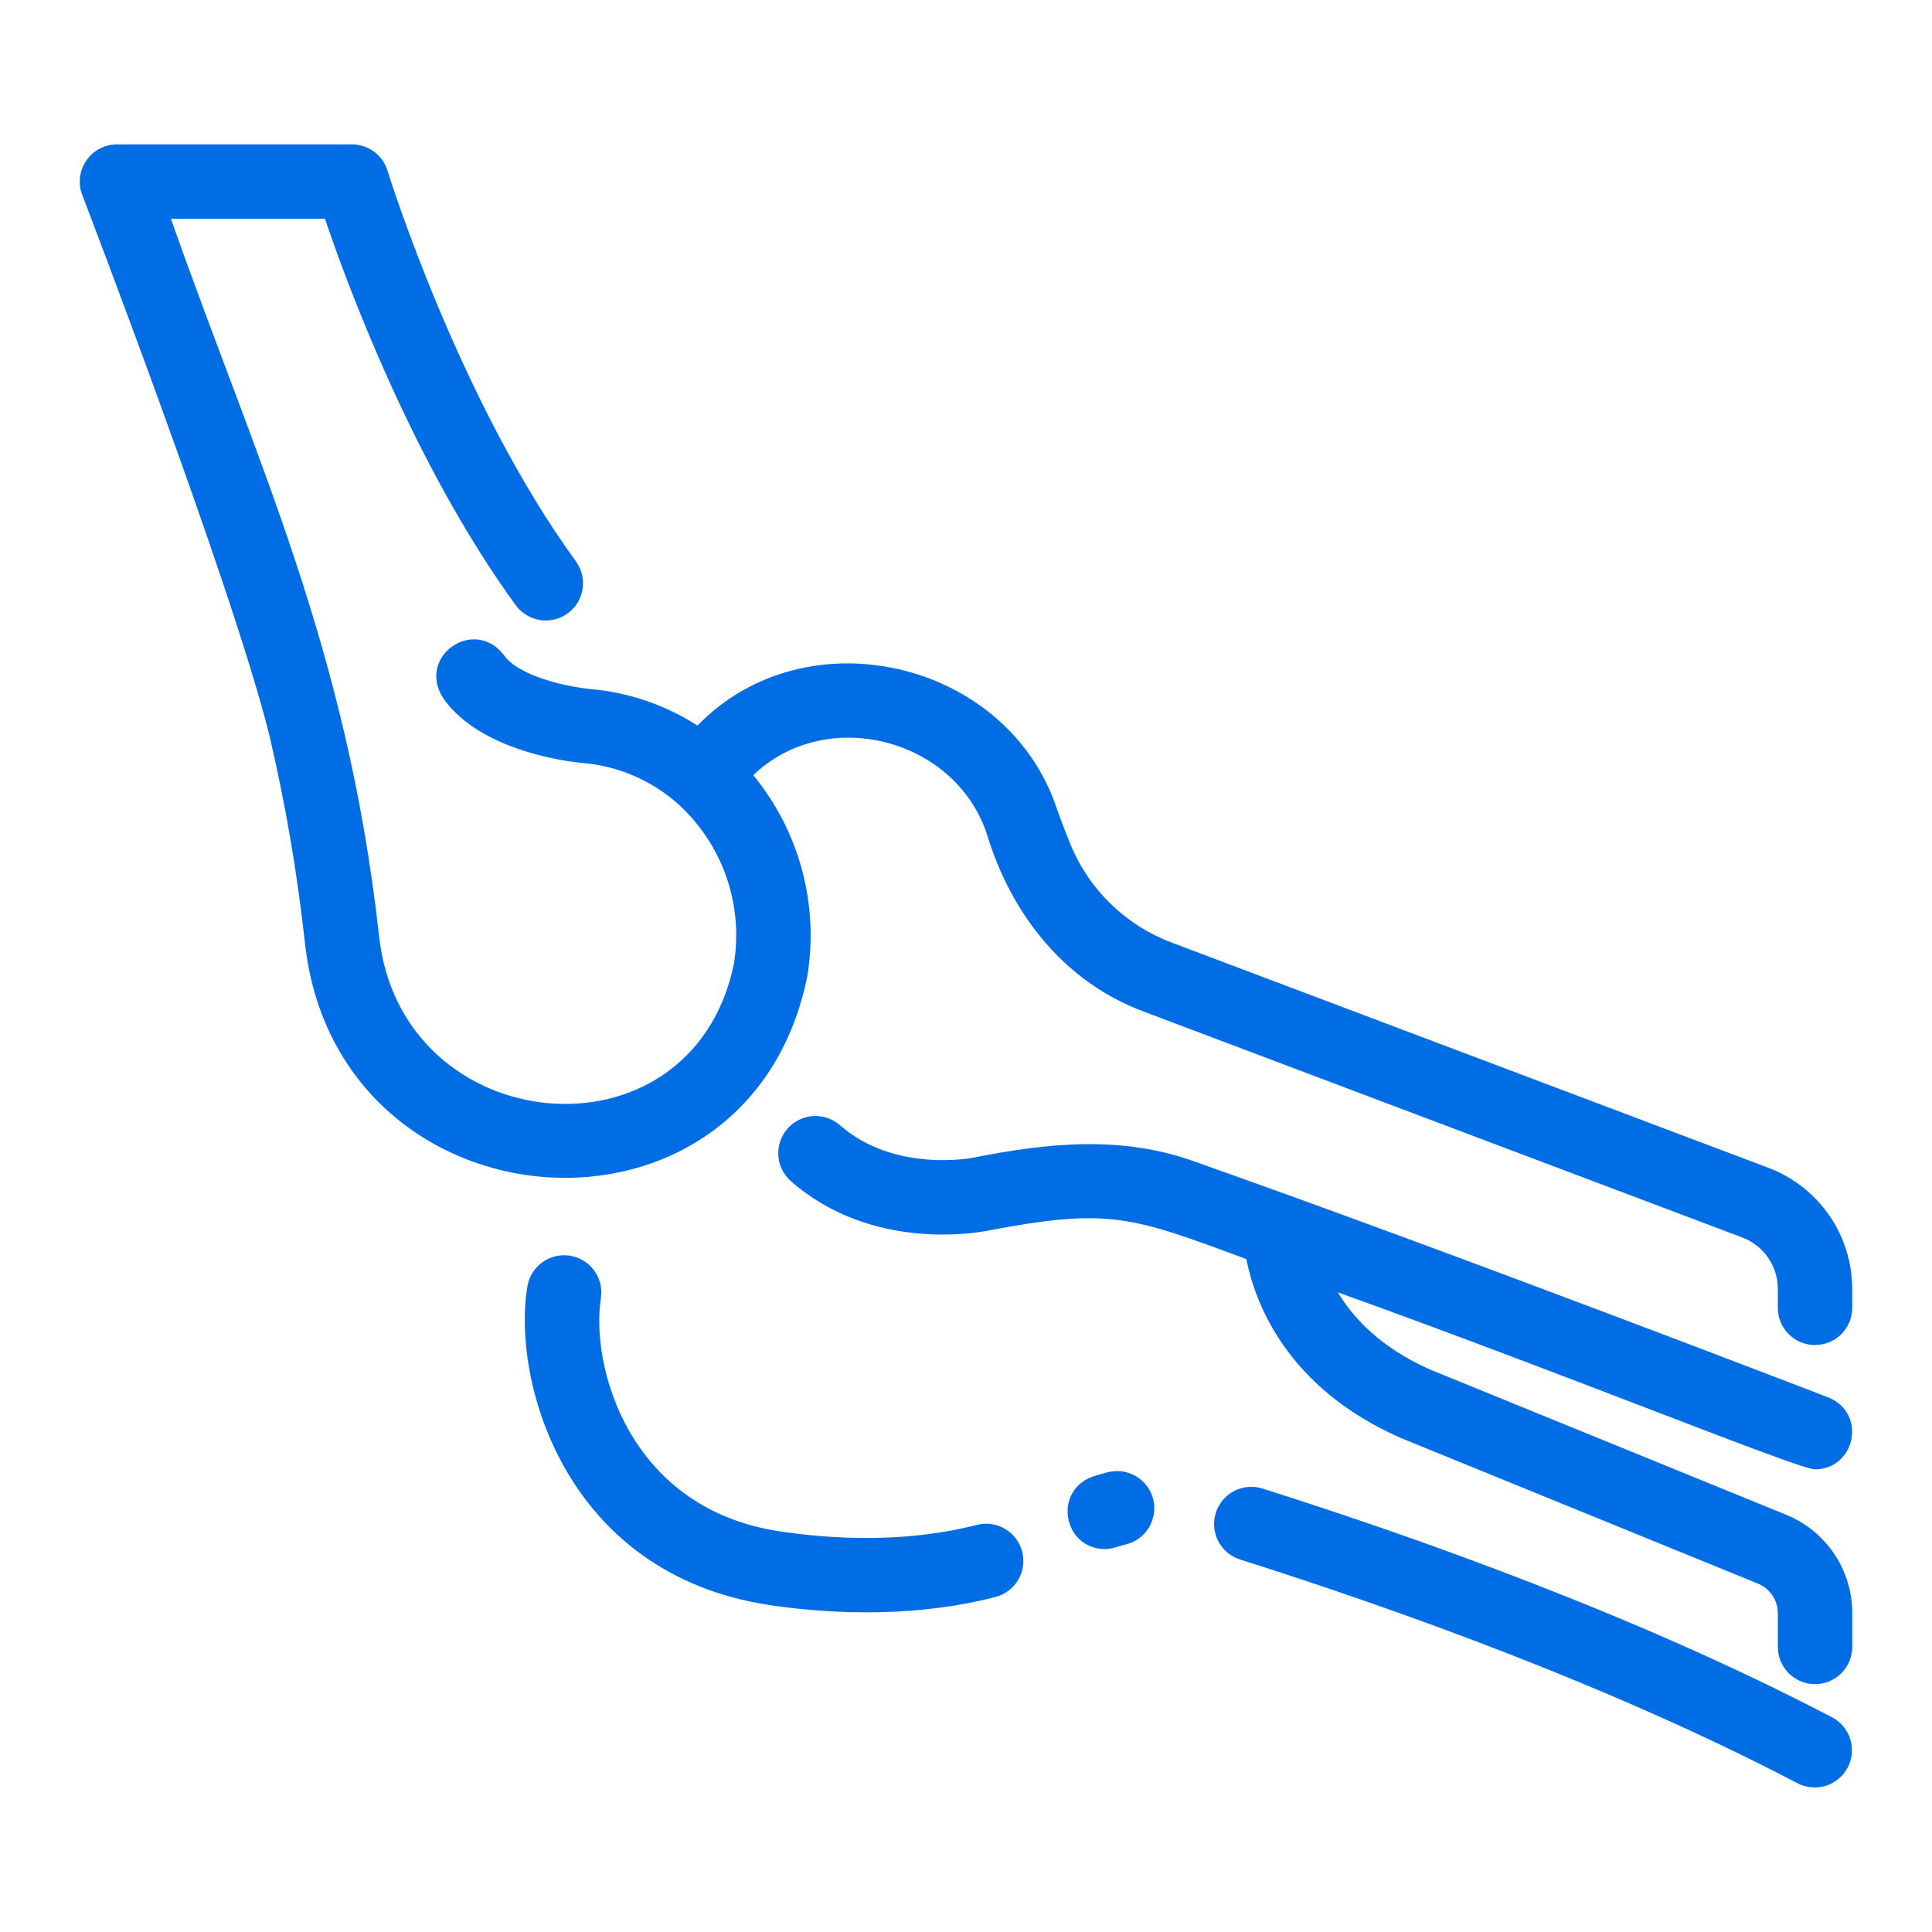 <svg xmlns="http://www.w3.org/2000/svg" fill="none" viewBox="0 0 50 50" height="50" width="50">
<path fill="#006DE5" d="M6.968 19.014C7.384 20.787 7.692 22.583 7.891 24.393C8.707 31.942 19.38 32.745 20.892 25.269C21.043 24.352 20.997 23.412 20.756 22.514C20.515 21.616 20.085 20.78 19.495 20.061C21.379 18.251 24.716 19.097 25.54 21.585C26.173 23.668 27.55 25.427 29.635 26.193L45.095 32.028C45.363 32.13 45.594 32.311 45.758 32.548C45.921 32.784 46.009 33.064 46.01 33.351V33.846C46.01 34.102 46.111 34.347 46.292 34.527C46.472 34.708 46.717 34.809 46.973 34.809C47.228 34.809 47.473 34.708 47.654 34.527C47.834 34.347 47.935 34.102 47.935 33.846V33.351C47.933 32.673 47.726 32.011 47.34 31.453C46.954 30.896 46.409 30.468 45.775 30.226L30.315 24.391C29.731 24.17 29.198 23.832 28.75 23.397C28.301 22.963 27.947 22.441 27.708 21.863C27.583 21.558 27.465 21.25 27.355 20.939C26.079 17.086 20.865 15.873 18.051 18.777C17.275 18.28 16.396 17.964 15.481 17.853C14.725 17.798 13.447 17.515 13.05 16.967C12.285 15.943 10.781 16.976 11.463 18.058C12.427 19.46 14.78 19.718 15.053 19.744C15.973 19.815 16.844 20.184 17.535 20.795C18.109 21.311 18.543 21.964 18.798 22.692C19.052 23.421 19.118 24.202 18.99 24.963C17.883 30.234 10.356 29.514 9.807 24.196C8.967 16.686 6.618 11.908 4.424 5.663H8.41C8.998 7.397 10.72 12.057 13.352 15.669C13.504 15.873 13.729 16.009 13.98 16.047C14.232 16.085 14.488 16.023 14.693 15.873C14.898 15.724 15.036 15.499 15.076 15.248C15.117 14.998 15.056 14.741 14.909 14.535C11.875 10.372 10.047 4.477 10.029 4.418C9.969 4.221 9.847 4.049 9.681 3.926C9.515 3.804 9.315 3.737 9.109 3.737H3.027C2.871 3.737 2.717 3.775 2.579 3.848C2.441 3.921 2.322 4.026 2.234 4.155C2.145 4.284 2.09 4.432 2.071 4.588C2.053 4.743 2.073 4.9 2.129 5.046C2.167 5.146 5.991 15.104 6.968 19.014Z"></path>
<path fill="#006DE5" d="M32.255 32.584C32.477 33.706 33.285 35.902 36.239 37.209C36.239 37.21 45.483 40.978 45.492 40.982C45.646 41.044 45.777 41.151 45.869 41.288C45.962 41.426 46.011 41.588 46.01 41.753V42.622C46.01 42.878 46.112 43.123 46.292 43.303C46.473 43.484 46.718 43.585 46.973 43.585C47.229 43.585 47.474 43.484 47.654 43.303C47.835 43.123 47.936 42.878 47.936 42.622V41.753C47.938 41.205 47.775 40.669 47.469 40.213C47.163 39.758 46.728 39.405 46.219 39.199L37.006 35.442C35.741 34.88 35.027 34.12 34.623 33.445C40.775 35.658 46.486 38.006 46.973 38.028C48.024 38.016 48.316 36.57 47.319 36.166C47.223 36.129 37.602 32.42 30.972 30.081C29.052 29.368 27.099 29.581 25.182 29.962C25.163 29.966 23.151 30.359 21.738 29.121C21.643 29.037 21.533 28.974 21.413 28.933C21.293 28.892 21.166 28.876 21.04 28.884C20.914 28.892 20.791 28.925 20.677 28.981C20.564 29.037 20.463 29.115 20.379 29.21C20.296 29.305 20.232 29.416 20.192 29.535C20.151 29.655 20.134 29.782 20.143 29.908C20.151 30.034 20.184 30.158 20.24 30.271C20.296 30.384 20.374 30.486 20.469 30.569C22.566 32.407 25.321 31.899 25.567 31.848C28.721 31.248 29.289 31.488 32.255 32.584ZM32.102 40.363C35.976 41.589 41.624 43.589 46.527 46.154C46.752 46.269 47.015 46.291 47.257 46.214C47.499 46.137 47.701 45.968 47.818 45.743C47.936 45.518 47.96 45.256 47.886 45.013C47.811 44.77 47.643 44.567 47.419 44.447C42.393 41.817 36.631 39.776 32.683 38.527C32.562 38.487 32.434 38.472 32.308 38.482C32.181 38.492 32.057 38.527 31.944 38.585C31.831 38.643 31.73 38.723 31.648 38.82C31.566 38.917 31.504 39.03 31.465 39.151C31.427 39.273 31.413 39.4 31.424 39.527C31.436 39.654 31.472 39.777 31.531 39.89C31.59 40.002 31.671 40.102 31.769 40.183C31.867 40.264 31.98 40.325 32.102 40.363V40.363ZM29.846 38.806C29.785 38.558 29.629 38.344 29.41 38.212C29.192 38.079 28.93 38.038 28.682 38.098C28.55 38.131 28.42 38.168 28.291 38.21C27.251 38.569 27.503 40.072 28.588 40.089C28.774 40.094 28.957 40.01 29.138 39.97C29.386 39.909 29.6 39.753 29.733 39.535C29.865 39.316 29.906 39.054 29.846 38.806ZM14.743 32.496C14.617 32.478 14.49 32.483 14.367 32.514C14.244 32.544 14.129 32.599 14.027 32.674C13.925 32.749 13.839 32.843 13.774 32.952C13.709 33.06 13.666 33.18 13.647 33.305C13.248 35.671 14.566 40.739 19.93 41.541C21.705 41.806 23.84 41.832 25.762 41.329C26.009 41.266 26.221 41.106 26.351 40.886C26.481 40.666 26.518 40.404 26.454 40.156C26.39 39.909 26.231 39.697 26.011 39.567C25.791 39.437 25.528 39.4 25.281 39.464C23.404 39.948 21.489 39.825 20.213 39.636C16.253 39.063 15.276 35.334 15.552 33.588C15.589 33.336 15.524 33.08 15.373 32.875C15.221 32.67 14.994 32.534 14.743 32.496Z"></path>
</svg>
